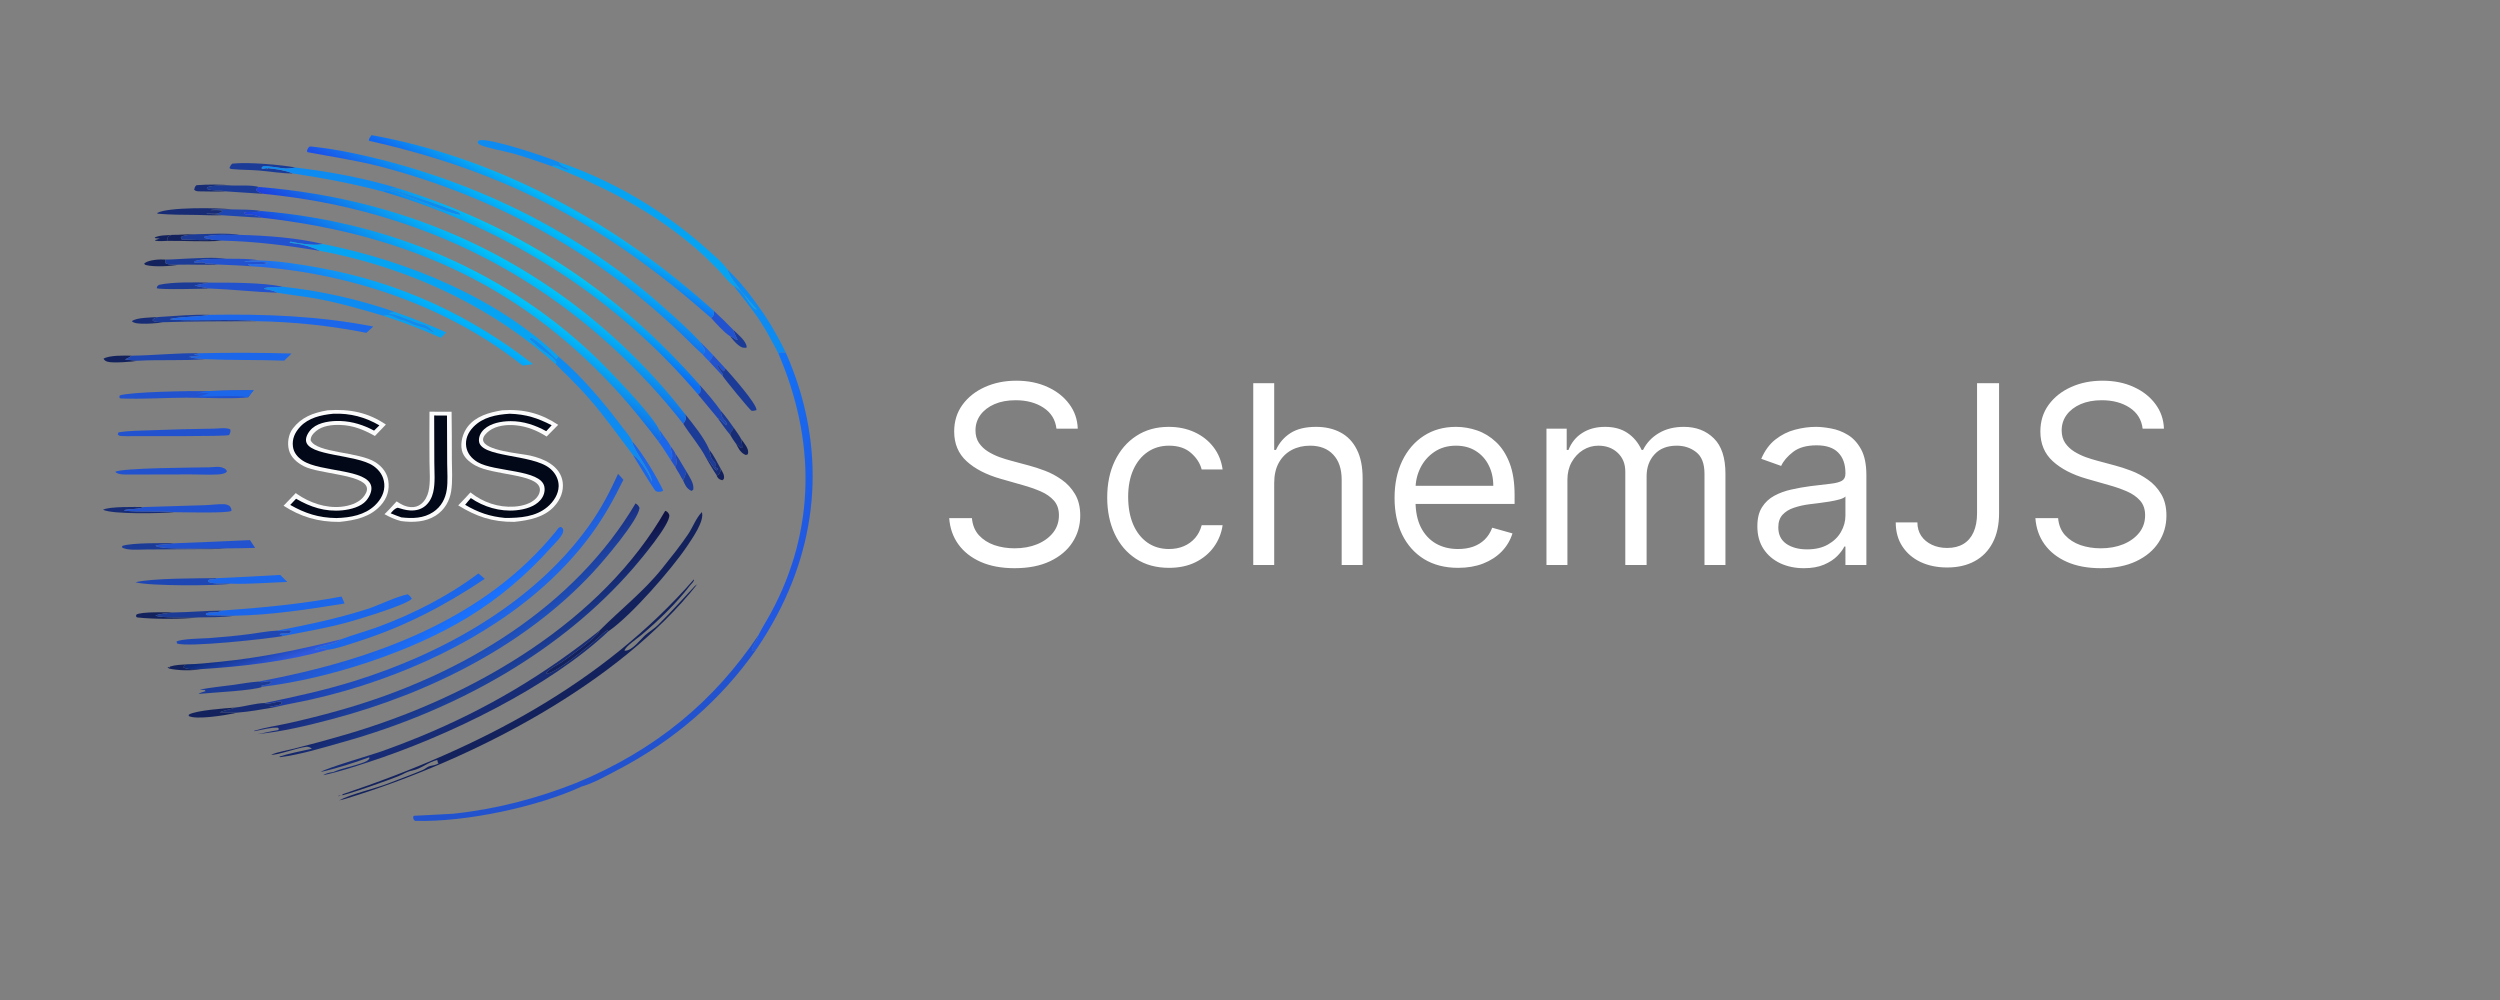<svg width="500" height="200" viewBox="0 0 500 200" fill="none" xmlns="http://www.w3.org/2000/svg">
    <rect x="0" y="0" width="500" height="200" fill="#808080" stroke="none"/>
    <path d="M211.29 85.727C211.077 83.928 210.213 82.531 208.697 81.537C207.182 80.543 205.324 80.046 203.122 80.046C201.512 80.046 200.104 80.306 198.896 80.827C197.701 81.347 196.766 82.064 196.091 82.975C195.428 83.887 195.097 84.922 195.097 86.082C195.097 87.053 195.327 87.888 195.789 88.586C196.263 89.272 196.866 89.847 197.6 90.308C198.334 90.758 199.103 91.131 199.908 91.427C200.713 91.711 201.453 91.942 202.128 92.119L205.821 93.114C206.768 93.362 207.821 93.706 208.982 94.144C210.153 94.581 211.272 95.179 212.337 95.937C213.415 96.683 214.302 97.641 215.001 98.813C215.699 99.985 216.048 101.423 216.048 103.128C216.048 105.093 215.533 106.868 214.504 108.455C213.486 110.041 211.994 111.301 210.029 112.237C208.076 113.172 205.703 113.639 202.909 113.639C200.305 113.639 198.05 113.219 196.144 112.379C194.25 111.538 192.759 110.366 191.67 108.863C190.593 107.36 189.983 105.614 189.841 103.625H194.386C194.505 104.998 194.966 106.134 195.771 107.034C196.588 107.922 197.618 108.585 198.861 109.023C200.116 109.449 201.465 109.662 202.909 109.662C204.59 109.662 206.099 109.39 207.437 108.845C208.774 108.289 209.834 107.519 210.615 106.537C211.396 105.543 211.787 104.383 211.787 103.057C211.787 101.849 211.45 100.867 210.775 100.109C210.1 99.352 209.212 98.736 208.112 98.263C207.011 97.789 205.821 97.375 204.543 97.02L200.068 95.742C197.227 94.925 194.978 93.759 193.321 92.244C191.664 90.728 190.835 88.746 190.835 86.296C190.835 84.26 191.386 82.484 192.487 80.969C193.599 79.442 195.091 78.258 196.961 77.418C198.843 76.565 200.944 76.139 203.264 76.139C205.608 76.139 207.691 76.559 209.514 77.4C211.337 78.228 212.781 79.365 213.847 80.809C214.924 82.253 215.492 83.892 215.551 85.727H211.29ZM233.8 113.568C231.243 113.568 229.041 112.964 227.194 111.757C225.348 110.55 223.927 108.887 222.933 106.768C221.939 104.649 221.442 102.228 221.442 99.506C221.442 96.736 221.951 94.291 222.969 92.173C223.998 90.042 225.431 88.379 227.265 87.183C229.112 85.976 231.266 85.372 233.729 85.372C235.646 85.372 237.374 85.727 238.913 86.438C240.452 87.148 241.713 88.142 242.695 89.421C243.678 90.699 244.287 92.19 244.524 93.895H240.334C240.014 92.652 239.304 91.551 238.203 90.592C237.114 89.622 235.646 89.136 233.8 89.136C232.166 89.136 230.734 89.562 229.503 90.415C228.283 91.255 227.331 92.445 226.644 93.984C225.969 95.511 225.632 97.304 225.632 99.364C225.632 101.471 225.963 103.305 226.626 104.868C227.301 106.43 228.248 107.644 229.467 108.508C230.698 109.372 232.142 109.804 233.8 109.804C234.889 109.804 235.877 109.615 236.765 109.236C237.653 108.857 238.404 108.312 239.02 107.602C239.635 106.892 240.073 106.04 240.334 105.045H244.524C244.287 106.655 243.701 108.105 242.766 109.396C241.843 110.674 240.618 111.692 239.091 112.45C237.576 113.195 235.812 113.568 233.8 113.568ZM254.84 96.594V113H250.65V76.636H254.84V89.989H255.195C255.834 88.58 256.793 87.461 258.072 86.633C259.362 85.792 261.078 85.372 263.221 85.372C265.079 85.372 266.707 85.745 268.104 86.491C269.5 87.225 270.583 88.355 271.353 89.882C272.134 91.397 272.525 93.327 272.525 95.671V113H268.334V95.954C268.334 93.788 267.772 92.113 266.648 90.93C265.535 89.734 263.99 89.136 262.013 89.136C260.64 89.136 259.409 89.426 258.32 90.006C257.243 90.586 256.391 91.433 255.763 92.546C255.148 93.658 254.84 95.008 254.84 96.594ZM291.625 113.568C288.998 113.568 286.731 112.988 284.825 111.828C282.931 110.656 281.469 109.023 280.439 106.928C279.421 104.821 278.912 102.37 278.912 99.577C278.912 96.783 279.421 94.321 280.439 92.19C281.469 90.048 282.901 88.379 284.736 87.183C286.583 85.976 288.737 85.372 291.199 85.372C292.62 85.372 294.022 85.609 295.407 86.082C296.792 86.556 298.053 87.325 299.189 88.391C300.326 89.444 301.231 90.841 301.906 92.581C302.581 94.321 302.918 96.463 302.918 99.008V100.784H281.895V97.162H298.657C298.657 95.623 298.349 94.25 297.733 93.043C297.13 91.835 296.266 90.882 295.141 90.184C294.028 89.486 292.714 89.136 291.199 89.136C289.53 89.136 288.086 89.551 286.867 90.379C285.659 91.196 284.73 92.261 284.079 93.575C283.428 94.889 283.103 96.298 283.103 97.801V100.216C283.103 102.276 283.458 104.022 284.168 105.454C284.89 106.874 285.89 107.957 287.169 108.703C288.447 109.437 289.933 109.804 291.625 109.804C292.726 109.804 293.721 109.65 294.608 109.342C295.508 109.023 296.283 108.549 296.934 107.922C297.585 107.283 298.088 106.49 298.444 105.543L302.492 106.679C302.066 108.052 301.35 109.259 300.343 110.301C299.337 111.331 298.094 112.136 296.615 112.716C295.135 113.284 293.472 113.568 291.625 113.568ZM309.292 113V85.727H313.341V89.989H313.696C314.264 88.533 315.181 87.402 316.448 86.597C317.714 85.781 319.235 85.372 321.011 85.372C322.81 85.372 324.308 85.781 325.503 86.597C326.711 87.402 327.652 88.533 328.326 89.989H328.61C329.309 88.58 330.356 87.461 331.753 86.633C333.15 85.792 334.825 85.372 336.778 85.372C339.217 85.372 341.211 86.136 342.762 87.663C344.312 89.178 345.088 91.539 345.088 94.747V113H340.897V94.747C340.897 92.735 340.347 91.297 339.246 90.433C338.145 89.568 336.849 89.136 335.358 89.136C333.44 89.136 331.954 89.716 330.901 90.876C329.847 92.025 329.321 93.481 329.321 95.244V113H325.059V94.321C325.059 92.77 324.556 91.522 323.55 90.575C322.544 89.616 321.248 89.136 319.662 89.136C318.573 89.136 317.555 89.426 316.608 90.006C315.672 90.586 314.915 91.391 314.335 92.421C313.767 93.439 313.483 94.617 313.483 95.954V113H309.292ZM360.775 113.639C359.047 113.639 357.478 113.314 356.07 112.663C354.661 112 353.542 111.047 352.714 109.804C351.885 108.549 351.471 107.034 351.471 105.259C351.471 103.696 351.779 102.429 352.394 101.459C353.01 100.476 353.832 99.707 354.862 99.151C355.892 98.594 357.028 98.18 358.271 97.908C359.526 97.624 360.787 97.399 362.053 97.233C363.71 97.02 365.054 96.86 366.084 96.754C367.125 96.635 367.883 96.44 368.357 96.168C368.842 95.895 369.085 95.422 369.085 94.747V94.605C369.085 92.853 368.605 91.492 367.646 90.521C366.699 89.551 365.261 89.065 363.332 89.065C361.331 89.065 359.763 89.503 358.626 90.379C357.49 91.255 356.691 92.19 356.229 93.185L352.252 91.764C352.962 90.107 353.909 88.817 355.093 87.894C356.289 86.958 357.591 86.307 358.999 85.94C360.42 85.562 361.817 85.372 363.19 85.372C364.066 85.372 365.072 85.479 366.208 85.692C367.356 85.893 368.463 86.313 369.528 86.952C370.606 87.592 371.499 88.556 372.21 89.847C372.92 91.137 373.275 92.865 373.275 95.031V113H369.085V109.307H368.871C368.587 109.899 368.114 110.532 367.451 111.207C366.788 111.881 365.906 112.455 364.805 112.929C363.705 113.402 362.361 113.639 360.775 113.639ZM361.414 109.875C363.071 109.875 364.468 109.549 365.604 108.898C366.753 108.247 367.617 107.407 368.197 106.377C368.789 105.347 369.085 104.264 369.085 103.128V99.293C368.907 99.506 368.516 99.701 367.913 99.879C367.321 100.044 366.634 100.192 365.853 100.322C365.084 100.441 364.332 100.547 363.598 100.642C362.876 100.725 362.29 100.796 361.84 100.855C360.751 100.997 359.733 101.228 358.786 101.548C357.851 101.855 357.094 102.323 356.513 102.95C355.945 103.566 355.661 104.406 355.661 105.472C355.661 106.928 356.2 108.028 357.277 108.774C358.366 109.508 359.745 109.875 361.414 109.875ZM395.412 76.636H399.815V102.631C399.815 104.951 399.389 106.922 398.537 108.543C397.684 110.165 396.483 111.396 394.932 112.237C393.382 113.077 391.553 113.497 389.446 113.497C387.457 113.497 385.688 113.136 384.137 112.414C382.586 111.68 381.367 110.638 380.479 109.289C379.591 107.94 379.148 106.336 379.148 104.477H383.48C383.48 105.507 383.734 106.407 384.243 107.176C384.764 107.934 385.474 108.526 386.374 108.952C387.274 109.378 388.298 109.591 389.446 109.591C390.712 109.591 391.79 109.325 392.677 108.792C393.565 108.259 394.24 107.478 394.702 106.448C395.175 105.406 395.412 104.134 395.412 102.631V76.636ZM428.526 85.727C428.313 83.928 427.449 82.531 425.934 81.537C424.419 80.543 422.56 80.046 420.358 80.046C418.749 80.046 417.34 80.306 416.133 80.827C414.937 81.347 414.002 82.064 413.327 82.975C412.664 83.887 412.333 84.922 412.333 86.082C412.333 87.053 412.564 87.888 413.025 88.586C413.499 89.272 414.103 89.847 414.836 90.308C415.57 90.758 416.34 91.131 417.145 91.427C417.95 91.711 418.689 91.942 419.364 92.119L423.057 93.114C424.004 93.362 425.058 93.706 426.218 94.144C427.39 94.581 428.508 95.179 429.574 95.937C430.651 96.683 431.539 97.641 432.237 98.813C432.935 99.985 433.285 101.423 433.285 103.128C433.285 105.093 432.77 106.868 431.74 108.455C430.722 110.041 429.23 111.301 427.265 112.237C425.312 113.172 422.939 113.639 420.145 113.639C417.541 113.639 415.286 113.219 413.381 112.379C411.487 111.538 409.995 110.366 408.906 108.863C407.829 107.36 407.219 105.614 407.077 103.625H411.623C411.741 104.998 412.203 106.134 413.008 107.034C413.824 107.922 414.854 108.585 416.097 109.023C417.352 109.449 418.701 109.662 420.145 109.662C421.826 109.662 423.336 109.39 424.673 108.845C426.011 108.289 427.07 107.519 427.851 106.537C428.633 105.543 429.023 104.383 429.023 103.057C429.023 101.849 428.686 100.867 428.011 100.109C427.336 99.352 426.449 98.736 425.348 98.263C424.247 97.789 423.057 97.375 421.779 97.02L417.305 95.742C414.464 94.925 412.215 93.759 410.557 92.244C408.9 90.728 408.072 88.746 408.072 86.296C408.072 84.26 408.622 82.484 409.723 80.969C410.836 79.442 412.327 78.258 414.197 77.418C416.079 76.565 418.18 76.139 420.501 76.139C422.844 76.139 424.928 76.559 426.751 77.4C428.573 78.228 430.018 79.365 431.083 80.809C432.16 82.253 432.728 83.892 432.787 85.727H428.526Z" fill="white"/>
    <mask id="mask0_14_96" style="mask-type:luminance" maskUnits="userSpaceOnUse" x="0" y="8" width="187" height="171">
        <path d="M187 8.511H0V178.723H187V8.511Z" fill="white"/>
    </mask>
    <g mask="url(#mask0_14_96)">
        <path d="M144.179 93.812C144.53 94.446 144.913 94.97 144.792 95.692C144.591 95.992 144.717 95.882 144.449 96.051C143.94 95.9 143.773 95.844 143.48 95.423C143.403 95.312 143.372 95.192 143.334 95.07L143.611 95C144.033 94.69 144.067 94.254 144.179 93.812Z" fill="#13225D"/>
        <path d="M33.435 48.174C32.616 48.229 31.875 48.255 31.061 48.153L31.062 48.001L31.967 47.719L31.045 47.642L30.933 47.502C31.917 47.016 33.266 47.073 34.387 46.976C34.072 47.11 33.651 47.19 33.545 47.486C33.459 47.727 33.444 47.925 33.435 48.174Z" fill="#13225D"/>
        <path d="M134.131 89.255C134.476 89.733 134.861 90.202 135.088 90.729L135.112 90.992C135.137 91.282 135.2 91.551 135.266 91.836C135.406 92.439 135.316 92.839 135.071 93.413L134.164 92.02C134.825 91.057 134.102 90.302 134.131 89.255Z" fill="#2252CE"/>
        <path d="M148.206 87.765C148.744 88.534 149.938 89.848 149.564 90.779C149.545 90.829 149.508 90.873 149.481 90.92C149.015 90.998 149.2 91.04 148.817 90.834C147.983 90.386 147.605 89.475 147.201 88.742C147.53 89.027 147.862 89.311 148.195 89.593L148.445 89.55C148.451 88.931 148.339 88.371 148.206 87.765Z" fill="#13225D"/>
        <path d="M140.063 68.413C140.957 69.269 141.808 70.14 142.636 71.042C142.422 71.531 142.226 71.885 141.843 72.294C141.371 71.833 140.928 71.375 140.51 70.877C140.67 70.73 140.805 70.548 140.943 70.385C140.949 70.031 140.901 69.836 140.705 69.532C140.466 69.165 140.264 68.797 140.063 68.413Z" fill="#1B66E9"/>
        <path d="M40.137 133.833C38.257 134.198 35.65 134.114 33.776 133.711L33.81 133.377L33.499 133.563L33.743 133.649L34.016 133.305C35.066 132.973 36.172 132.946 37.28 132.868C36.938 133.096 36.827 133.096 36.691 133.463C37.435 133.981 39.181 133.823 40.137 133.833Z" fill="#13225D"/>
        <path d="M141.845 89.903C142.783 91.112 143.451 92.504 144.179 93.812C144.067 94.254 144.033 94.69 143.611 95L143.334 95.07C142.569 93.93 141.901 92.73 141.198 91.562C142.086 92.116 142.71 93.879 143.364 94.098L143.561 93.704L143.01 93.457C143.091 93.125 143.079 92.88 143.029 92.544C142.971 92.485 142.912 92.426 142.854 92.366C142.777 92.287 142.706 92.206 142.631 92.127C142.068 91.529 142.005 90.644 141.845 89.903Z" fill="#172C74"/>
        <path d="M146.619 65.933C147.484 66.779 149.288 68.211 149.327 69.385C149.329 69.438 149.302 69.488 149.29 69.54C148.547 69.608 148.325 69.498 147.742 69.079C147.072 68.597 146.525 67.857 146.01 67.249C146.369 67.347 146.577 67.477 146.858 67.681C147.131 67.879 147.162 67.921 147.524 67.993C147.16 67.317 146.881 66.643 146.619 65.933Z" fill="#1C3B97"/>
        <path d="M137.283 94.297C137.891 95.388 138.872 96.704 138.65 97.957L138.275 98.182C137.246 97.651 137.025 96.98 136.609 96.064C136.924 95.513 137.082 94.887 137.283 94.297Z" fill="#1C3B97"/>
        <path d="M142.636 71.042C143.457 71.945 144.283 72.843 145.115 73.737L144.77 74.273C144.264 73.973 143.934 73.428 143.62 72.979L143.439 73.107C143.759 73.692 144.102 74.217 144.526 74.751L144.556 75.218L141.843 72.295C142.226 71.886 142.423 71.531 142.636 71.042Z" fill="#2252CE"/>
        <path d="M144.161 82.157C145.116 83.208 145.902 84.366 146.717 85.498C146.568 85.936 146.461 86.136 146.075 86.455L146.037 86.963C145.126 85.916 144.352 84.734 143.535 83.63C143.98 83.843 144.202 83.991 144.498 84.35C144.724 84.622 144.91 84.822 145.217 85.034C145.253 84.912 145.365 84.789 145.322 84.669C145.039 83.851 144.321 83.969 144.173 82.314C144.169 82.262 144.165 82.209 144.161 82.157Z" fill="#1C3B97"/>
        <path d="M146.717 85.498C147.202 86.225 147.822 87.001 148.206 87.765C148.339 88.371 148.45 88.931 148.444 89.549L148.194 89.593C147.861 89.311 147.53 89.027 147.2 88.742C146.769 88.16 146.378 87.588 146.037 86.963L146.076 86.455C146.461 86.136 146.569 85.936 146.717 85.498Z" fill="#172C74"/>
        <path d="M32.622 64.444C31.304 64.675 29.553 64.792 28.212 64.727C27.57 64.695 26.807 64.67 26.372 64.247C27.2 63.489 30.361 63.499 31.594 63.406C31.146 63.557 30.741 63.644 30.477 64.013C30.776 64.351 31.108 64.348 31.593 64.397C31.933 64.432 32.281 64.436 32.622 64.444Z" fill="#172C74"/>
        <path d="M34.388 46.976C36.032 46.992 37.669 46.804 39.325 46.839C38.392 46.945 37.188 46.927 36.349 47.295L36.155 47.558L36.372 47.9C38.436 47.98 40.593 48.072 42.656 47.985C43.269 48.024 43.898 48.04 44.503 48.132C40.917 48.414 37.062 48.132 33.435 48.174C33.444 47.925 33.46 47.727 33.545 47.486C33.651 47.19 34.073 47.111 34.388 46.976Z" fill="#13225D"/>
        <path d="M135.088 90.729C135.522 91.372 135.947 92.005 136.309 92.68L137.282 94.297C137.082 94.887 136.924 95.514 136.608 96.064C136.313 95.636 136.084 95.18 135.843 94.727C135.543 94.308 135.314 93.859 135.071 93.413C135.316 92.839 135.406 92.44 135.266 91.836C135.2 91.552 135.137 91.282 135.112 90.993L135.088 90.729Z" fill="#1F47B3"/>
        <path d="M45.14 38.276C43.458 38.338 41.634 38.302 39.947 38.273C39.449 38.265 39.193 38.264 38.829 37.954C38.94 37.516 38.94 37.362 39.289 37.038C41.596 36.86 44.214 36.854 46.512 37.101C45.008 37.143 42.956 36.979 41.549 37.404L41.365 37.772C42.377 38.199 43.978 38.01 45.14 38.276Z" fill="#172C74"/>
        <path d="M35.737 52.934C34.175 53.252 30.797 53.425 29.276 53.028C28.9 52.93 29.028 53.005 28.846 52.704C28.885 52.668 28.92 52.628 28.964 52.597C29.833 51.968 31.978 51.817 33.086 51.917L33.124 52.649C33.864 53.047 34.87 52.922 35.737 52.934Z" fill="#13225D"/>
        <path d="M27.604 72.148C26.559 72.365 22.462 72.663 21.5 72.342C21.091 72.206 20.904 72.078 20.703 71.74C21.83 71.038 24.898 71.092 26.287 71.137C25.864 71.6 25.044 71.806 25.02 71.9C25.878 71.993 26.741 72.107 27.604 72.148Z" fill="#13225D"/>
        <path d="M39.542 123.491C36.597 123.856 30.522 123.854 27.598 123.501C27.274 123.461 27.427 123.514 27.175 123.221L27.303 122.9C28.236 122.336 33.304 122.437 34.713 122.489C33.541 122.616 32.184 122.7 31.093 123.099C31.839 123.654 38.204 123.443 39.542 123.491Z" fill="#13225D"/>
        <path d="M131.836 85.974C132.096 86.293 132.399 86.608 132.58 86.965C133.132 87.714 133.693 88.452 134.132 89.255C134.103 90.302 134.825 91.057 134.165 92.02C133.631 91.215 133.109 90.405 132.599 89.59L131.573 88.135C131.802 88.098 131.956 88.035 132.164 87.951C132.393 87.307 132.008 86.616 131.836 85.974Z" fill="#1B66E9"/>
        <path d="M39.326 46.839C42.085 46.813 45.283 46.546 47.997 46.978C45.746 47.069 42.929 46.744 40.804 47.384L40.798 47.561C41.421 47.779 42.063 47.746 42.656 47.985C40.594 48.072 38.437 47.98 36.372 47.9L36.156 47.558L36.349 47.295C37.188 46.927 38.393 46.945 39.326 46.839Z" fill="#1C3B97"/>
        <path d="M34.87 102.44C32.396 102.677 22.558 102.909 20.609 101.953C21.773 101.272 27.132 101.394 28.729 101.409C28.674 101.43 28.619 101.453 28.562 101.475C27.346 101.925 26.093 101.723 24.852 102.014L24.936 102.149C28.228 102.46 31.601 102.139 34.87 102.44Z" fill="#172C74"/>
        <path d="M47.305 142.538C47.072 142.61 47.009 142.635 46.735 142.691C44.927 143.061 39.211 143.995 37.735 143.199L37.767 142.923C39.127 142.073 45.103 141.647 47.038 141.51L46.818 141.594C45.914 141.933 44.772 142.066 43.942 142.464C45.058 142.5 46.195 142.474 47.305 142.538Z" fill="#13225D"/>
        <path d="M142.682 62.091C144.038 63.346 145.349 64.612 146.619 65.933C146.88 66.642 147.16 67.317 147.524 67.992C147.162 67.92 147.131 67.879 146.857 67.68C146.576 67.477 146.368 67.347 146.01 67.248C144.841 66.534 143.171 64.637 142.243 63.612C142.343 63.517 142.49 63.384 142.567 63.28C142.89 62.847 142.753 62.568 142.682 62.091Z" fill="#2252CE"/>
        <path d="M46.426 41.879C48.297 41.922 50.376 41.871 52.202 42.198C52.082 42.236 51.962 42.278 51.84 42.312C50.858 42.591 49.735 42.202 48.82 42.526L48.864 42.779C49.304 42.94 49.621 42.934 50.09 42.941C50.727 42.95 51.039 43.01 51.601 43.227C51.899 43.342 52.205 43.445 52.505 43.556C49.788 43.442 47.06 43.196 44.343 43.047C43.411 42.812 42.342 42.827 41.373 42.772L41.357 42.614L41.439 42.672C42.691 42.744 43.494 42.962 44.503 42.221C43.99 41.914 42.699 42.049 42.044 42.041C43.116 41.706 45.202 41.919 46.426 41.879Z" fill="#1F47B3"/>
        <path d="M37.497 51.716C40.009 51.63 42.798 51.408 45.285 51.743C43.386 51.82 40.731 51.676 38.967 52.212L38.825 52.469C39.502 52.674 40.666 52.236 41.133 52.714C41.976 52.737 42.802 52.734 43.625 52.91C41.017 53.026 38.356 52.884 35.737 52.933C34.87 52.921 33.864 53.047 33.124 52.648L33.086 51.916C34.546 51.91 36.037 51.781 37.497 51.716Z" fill="#1C3B97"/>
        <path d="M41.841 57.699C40.492 57.756 32.041 57.974 31.356 57.643C31.407 57.209 31.438 57.27 31.765 56.976C34.371 56.373 39.144 56.455 41.883 56.526C40.887 56.703 39.891 56.874 38.907 57.094C39.855 57.394 40.871 57.458 41.841 57.699Z" fill="#1C3B97"/>
        <path d="M31.593 63.407C34.998 63.192 38.488 62.868 41.902 62.968L41.721 63C39.165 63.437 36.466 63.266 33.923 63.814C35.405 64.35 48.168 63.689 51.33 64.242C45.082 64.285 38.869 64.229 32.621 64.445C32.28 64.436 31.932 64.432 31.593 64.397C31.108 64.348 30.776 64.351 30.477 64.014C30.741 63.645 31.146 63.558 31.593 63.407Z" fill="#1C3B97"/>
        <path d="M139.892 76.941C141.406 78.63 142.868 80.339 144.162 82.157C144.166 82.21 144.169 82.262 144.173 82.315C144.322 83.969 145.04 83.851 145.323 84.669C145.365 84.789 145.254 84.913 145.217 85.035C144.911 84.822 144.724 84.622 144.499 84.35C144.202 83.991 143.981 83.843 143.536 83.63L139.601 78.883C139.778 78.761 139.9 78.614 140.04 78.463C140.183 77.877 140.079 77.512 139.892 76.941Z" fill="#1F47B3"/>
        <path d="M52.915 140.606C53.01 140.63 53.103 140.658 53.199 140.68C53.738 140.802 54.3 140.617 54.823 140.507C55.307 140.404 55.821 140.232 56.311 140.372L56.337 140.708C55.749 141.175 54.618 141.199 53.84 141.301C54.214 141.364 54.576 141.412 54.956 141.438C52.457 141.869 49.844 142.359 47.304 142.538C46.194 142.474 45.057 142.5 43.941 142.464C44.771 142.066 45.914 141.933 46.818 141.594L47.037 141.51C48.998 141.303 50.945 140.67 52.915 140.606Z" fill="#172C74"/>
        <path d="M45.264 109.676C43.324 109.873 41.283 109.813 39.327 109.832C35.936 109.87 32.545 109.893 29.154 109.9C27.954 109.9 25.217 110.158 24.369 109.434L24.5 109.173C26.279 108.54 32.777 108.606 34.966 108.648C34.907 108.663 34.848 108.68 34.788 108.693C33.929 108.902 31.642 108.818 31.101 109.171C32.635 110.081 42.676 109.548 45.264 109.676Z" fill="#1C3B97"/>
        <path d="M46.512 37.101C48.057 37.134 50.33 36.981 51.757 37.394C51.442 37.609 51.376 37.652 51.229 37.969C51.554 38.46 52.294 38.622 52.891 38.785L45.141 38.276C43.978 38.01 42.377 38.199 41.365 37.772L41.55 37.404C42.956 36.979 45.008 37.143 46.512 37.101Z" fill="#1C3B97"/>
        <path d="M126.442 88.267C128.579 90.705 131.291 95.27 132.649 98.11C132.321 98.36 132.025 98.342 131.601 98.373C131.435 98.307 131.237 98.281 131.1 98.176C130.821 97.963 127.025 91.782 126.605 91.028C126.804 91.132 126.827 91.14 127.033 91.275C127.861 91.81 130.257 95.411 130.301 96.314C130.303 96.375 130.288 96.434 130.282 96.493C130.85 95.122 126.906 90.426 126.501 88.576C126.478 88.474 126.461 88.37 126.442 88.267Z" fill="#1B66E9"/>
        <path d="M34.713 122.489C37.907 122.448 41.094 122.14 44.292 122.122C44.193 122.175 44.095 122.229 43.994 122.28C43.264 122.648 41.412 122.283 41.146 122.836C41.239 122.903 41.313 122.995 41.425 123.04C41.468 123.056 46.585 123.112 47.013 123.14C44.595 123.486 41.992 123.453 39.541 123.49C38.204 123.443 31.839 123.653 31.093 123.099C32.184 122.699 33.54 122.616 34.713 122.489Z" fill="#1C3B97"/>
        <path d="M45.285 51.743C47.376 51.776 49.804 51.678 51.829 52.083C51.017 52.141 49.546 52.087 48.86 52.385C50.332 52.432 52.201 52.228 53.6 52.551C52.701 53.108 50.726 52.683 49.638 52.82L49.668 52.969L50.303 53.262C48.09 53.072 45.846 53.016 43.625 52.91C42.802 52.735 41.976 52.738 41.133 52.714C40.666 52.237 39.502 52.674 38.825 52.469L38.968 52.212C40.732 51.676 43.387 51.821 45.285 51.743Z" fill="#2252CE"/>
        <path d="M78.896 62.364C82.424 63.615 85.852 64.953 89.234 66.473C88.889 66.83 88.546 67.244 88.165 67.568C86.309 66.729 84.421 65.941 82.505 65.206C80.589 64.47 78.646 63.787 76.679 63.158C76.724 63.138 76.764 63.113 76.808 63.097C78.031 62.649 79.006 63.692 80.165 63.914C81.147 64.103 81.663 64.499 82.546 64.843C83.393 65.172 84.342 65.347 85.168 65.701C85.698 65.928 86.162 66.251 86.7 66.486L86.626 66.281C86.224 65.877 85.746 65.392 85.194 65.135C84.916 65.006 84.583 64.925 84.281 64.849C82.376 64.367 79.826 63.034 78.18 62.781C77.848 62.731 77.995 62.8 77.777 62.637L78.896 62.364Z" fill="#07A3F3"/>
        <path d="M58.597 34.696C56.352 34.706 53.981 34.278 51.735 34.098C49.955 33.956 48.128 33.992 46.369 33.813C46.073 33.783 46.234 33.818 45.885 33.604C46.038 33.247 46.134 32.995 46.46 32.728C49.546 32.379 56.064 32.931 59.182 33.511C58.532 33.584 57.805 33.714 57.151 33.705C56.282 33.693 53.213 33.045 52.579 33.3C52.436 33.358 52.382 33.512 52.284 33.618L52.513 33.768L53.403 33.629L53.369 33.902L53.532 33.622C55.341 33.828 56.923 34.022 58.597 34.696Z" fill="#1C3B97"/>
        <path d="M44.343 43.047C42.692 43.126 40.986 43.008 39.331 42.986C36.687 42.95 34.126 42.974 31.49 42.737L31.462 42.586C33.586 41.378 43.835 41.548 46.426 41.879C45.201 41.919 43.116 41.707 42.044 42.042C42.699 42.049 43.99 41.914 44.503 42.221C43.494 42.962 42.691 42.744 41.439 42.673L41.357 42.615L41.373 42.773C42.342 42.828 43.411 42.812 44.343 43.047Z" fill="#172C74"/>
        <path d="M137.032 82.84C138.693 84.922 140.834 87.534 141.845 89.903C142.005 90.644 142.069 91.529 142.631 92.127C142.706 92.206 142.777 92.287 142.854 92.366C142.912 92.426 142.972 92.484 143.03 92.544C143.08 92.88 143.091 93.125 143.01 93.457L143.561 93.704L143.365 94.098C142.71 93.879 142.086 92.116 141.198 91.562C139.981 89.179 138.084 87.045 136.645 84.758C137.248 83.957 137.188 83.78 137.032 82.84Z" fill="#1C3B97"/>
        <path d="M51.705 136.316C51.801 136.341 51.897 136.369 51.995 136.39C52.784 136.561 53.526 136.086 54.272 136.297C54.159 136.617 54.02 136.706 53.713 136.905C53.289 136.971 52.522 136.986 52.213 137.226L52.526 137.349C50.781 138.124 42.316 138.512 39.686 138.787C40.097 138.51 40.619 138.39 41.105 138.232L40.941 137.971L41.209 138.004C40.786 137.994 40.372 137.996 39.956 137.918C42.173 137.484 44.463 137.277 46.709 136.973C48.359 136.749 50.039 136.418 51.705 136.316Z" fill="#1C3B97"/>
        <path d="M144.556 75.217L144.525 74.75C144.101 74.217 143.759 73.691 143.439 73.107L143.62 72.978C143.934 73.427 144.263 73.972 144.77 74.272L145.114 73.737C146.235 74.98 151.385 80.776 151.3 82.02C150.923 82.13 150.688 82.198 150.291 82.148C149.815 81.81 144.92 75.85 144.556 75.217Z" fill="#1C3B97"/>
        <path d="M27.097 116.455C30.305 115.625 39.715 115.663 43.471 115.628C43.42 115.656 43.372 115.691 43.318 115.714C42.913 115.885 42.398 115.87 41.954 115.894L41.598 116.107L41.739 116.404C43.171 116.914 44.737 116.536 46.233 116.735C43.376 117.19 29.738 117.227 27.097 116.455Z" fill="#1F47B3"/>
        <path d="M26.288 71.138C30.845 71.082 35.361 70.575 39.935 70.647L38.783 70.924C39.128 71.043 39.361 71.023 39.711 71.071C39.767 71.079 39.818 71.102 39.871 71.118L39.74 71.318C39.101 71.305 38.266 71.206 37.68 71.42L38.346 71.391L38.08 71.518C39.062 71.646 40.038 71.78 41.03 71.84C36.587 72.184 32.061 71.897 27.604 72.149C26.741 72.107 25.878 71.994 25.021 71.9C25.044 71.806 25.864 71.6 26.288 71.138Z" fill="#1F47B3"/>
        <path d="M43.471 115.628C47.662 115.449 51.85 115.235 56.037 114.985L57.459 116.389C53.769 116.518 49.914 116.856 46.233 116.735C44.737 116.536 43.171 116.914 41.739 116.404L41.598 116.107L41.954 115.894C42.398 115.87 42.913 115.885 43.317 115.714C43.372 115.69 43.419 115.656 43.471 115.628Z" fill="#1B66E9"/>
        <path d="M41.884 56.526C45.953 56.518 52.639 56.497 56.501 57.338C56.431 57.351 56.36 57.364 56.289 57.376C55.106 57.574 53.927 57.253 52.828 57.663L52.835 57.781C53.67 57.961 54.806 58.093 55.477 58.553C50.943 58.4 46.398 57.866 41.841 57.699C40.871 57.458 39.855 57.394 38.907 57.094C39.892 56.874 40.887 56.703 41.884 56.526Z" fill="#2252CE"/>
        <path d="M110.363 33.24C107.792 32.341 105.211 31.448 102.579 30.693C101.03 30.25 97.13 29.555 96.029 28.97C95.657 28.773 95.63 28.704 95.52 28.365L95.855 28.059C97.906 27.53 109.458 31.423 111.734 32.415C112.219 33.242 113.003 33.43 113.937 33.856C113.671 34.001 113.565 34.001 113.255 33.939C112.05 33.699 111.749 32.842 110.363 33.24Z" fill="#0E8BF1"/>
        <path d="M34.966 108.648C39.978 108.466 44.988 108.257 49.997 108.02L51.028 109.581C49.107 109.634 47.186 109.665 45.264 109.676C42.676 109.548 32.635 110.081 31.101 109.171C31.642 108.818 33.929 108.902 34.788 108.693C34.848 108.68 34.907 108.663 34.966 108.648Z" fill="#2252CE"/>
        <path d="M145.48 53.88C148.321 56.566 150.686 59.773 152.833 62.883L154.07 64.815C154.659 65.843 155.277 66.865 155.828 67.908C156.281 68.781 156.772 69.653 157.163 70.546C156.537 70.508 156.238 70.44 155.66 70.667L154.88 69.167L153.274 66.234L151.768 63.818C150.21 61.551 148.475 59.41 146.78 57.219C148.567 57.93 149.334 59.991 150.43 61.289C150.669 61.572 150.936 61.869 151.352 61.917C149.925 60.191 145.802 55.626 145.48 53.88Z" fill="#0E8BF1"/>
        <path d="M28.729 101.409L40.997 101.036C42.235 101.001 43.589 100.789 44.805 100.838C45.27 100.857 45.567 100.986 45.936 101.213C46.191 101.572 46.32 101.746 46.287 102.171C45.569 102.697 36.491 102.437 34.87 102.44C31.601 102.139 28.228 102.46 24.935 102.149L24.851 102.014C26.093 101.723 27.346 101.926 28.562 101.475C28.619 101.454 28.674 101.43 28.729 101.409Z" fill="#2252CE"/>
        <path d="M39.935 70.647C46.056 70.508 52.177 70.528 58.297 70.707L56.849 72.127C51.582 71.944 46.282 72.056 41.03 71.84C40.038 71.78 39.062 71.646 38.08 71.518L38.346 71.391L37.68 71.42C38.266 71.206 39.101 71.305 39.74 71.318L39.871 71.118C39.818 71.102 39.767 71.079 39.711 71.071C39.361 71.023 39.128 71.043 38.783 70.924L39.935 70.647Z" fill="#1B66E9"/>
        <path d="M55.451 126.12C55.548 126.142 55.645 126.167 55.744 126.185C56.578 126.338 57.426 125.846 58.214 126.119C58.142 126.412 58.21 126.444 57.896 126.597C57.349 126.864 56.299 126.535 55.913 126.849C56.178 126.967 56.438 127.091 56.712 127.191C53.64 127.768 37.505 129.507 35.423 128.698L35.297 128.326C36.165 127.739 40.587 127.704 41.839 127.62C44.595 127.426 47.34 127.152 50.073 126.798C51.848 126.569 53.659 126.195 55.451 126.12Z" fill="#1F47B3"/>
        <path d="M41.886 93.462C42.774 93.424 43.89 93.218 44.697 93.599C45.086 93.783 45.269 93.908 45.388 94.282C45.326 94.35 45.278 94.429 45.203 94.486C44.814 94.781 44.029 94.863 43.538 94.893C41.777 94.999 39.919 94.879 38.143 94.882L25.951 94.909C25.433 94.91 24.864 94.935 24.352 94.868C23.876 94.806 23.339 94.704 23.037 94.362C24.584 93.553 38.876 93.532 41.886 93.462Z" fill="#2252CE"/>
        <path d="M47.998 46.978C53.398 47.116 59.345 47.551 64.562 48.797C64.436 48.821 64.311 48.848 64.185 48.869C62.574 49.143 59.715 48.679 58.108 48.335L57.891 48.478C58.288 48.609 58.611 48.652 59.028 48.688C60.441 48.81 62.792 49.525 63.998 50.173C57.52 49.099 51.114 48.28 44.504 48.132C43.899 48.04 43.27 48.023 42.657 47.985C42.064 47.746 41.421 47.778 40.798 47.56L40.804 47.384C42.929 46.743 45.746 47.069 47.998 46.978Z" fill="#2252CE"/>
        <path d="M42.809 85.727C43.774 85.696 45.195 85.476 46.041 85.858C46.207 86.332 46.02 86.552 45.836 87.012C45.071 87.321 28.816 87.196 26.603 87.225C25.856 87.232 25.085 87.266 24.342 87.207C23.881 87.17 23.83 87.169 23.541 86.883L23.712 86.468C25.872 86.118 28.198 86.129 30.393 86.046C34.529 85.883 38.669 85.777 42.809 85.727Z" fill="#2252CE"/>
        <path d="M41.302 78.221C44.447 78.104 47.593 78.046 50.74 78.046C50.367 78.514 49.962 78.977 49.625 79.463C47.223 79.837 40.14 79.525 37.242 79.535C32.94 79.549 28.596 79.856 24.3 79.7C23.984 79.688 24.132 79.733 23.875 79.493L23.931 79.09C26.11 78.355 38.21 78.163 41.302 78.221Z" fill="#2252CE"/>
        <path d="M41.302 78.221C44.447 78.104 47.593 78.046 50.74 78.046C50.367 78.514 49.962 78.977 49.625 79.463C47.299 78.963 42.324 79.374 39.647 79.291C40.384 79.097 41.109 78.898 41.828 78.659C41.074 78.525 40.182 78.657 39.411 78.698C40.037 78.517 40.662 78.361 41.302 78.221Z" fill="#1B66E9"/>
        <path d="M44.292 122.122C52.369 121.556 60.386 120.8 68.309 119.303C68.505 119.759 68.759 120.239 68.895 120.708C61.732 121.856 54.315 123.005 47.013 123.14C46.585 123.112 41.468 123.056 41.425 123.04C41.313 122.995 41.239 122.903 41.146 122.836C41.412 122.283 43.265 122.648 43.994 122.28C44.095 122.229 44.193 122.175 44.292 122.122Z" fill="#1B66E9"/>
        <path d="M37.28 132.868C39.496 132.842 41.791 132.579 43.992 132.358C52.372 131.519 60.177 129.867 68.251 127.845C68.168 127.91 68.088 127.974 68.003 128.036C66.593 129.056 64.291 128.941 62.893 129.885C63.436 129.995 63.619 129.911 64.133 129.765C64.539 129.65 64.812 129.572 65.209 129.773C65.314 129.826 65.397 129.903 65.492 129.969C57.428 132.281 48.593 133.302 40.137 133.833C39.181 133.823 37.435 133.981 36.691 133.463C36.827 133.097 36.938 133.097 37.28 132.868Z" fill="url(#paint0_linear_14_96)"/>
        <path d="M55.451 126.12C61.493 124.972 67.372 123.726 73.189 121.894C75.736 121.091 79.149 119.343 81.54 118.861C81.949 119.128 82.114 119.341 82.369 119.713C81.685 120.861 71.757 123.841 69.777 124.392C65.464 125.594 61.111 126.316 56.712 127.191C56.438 127.091 56.178 126.967 55.914 126.849C56.299 126.535 57.35 126.864 57.896 126.597C58.21 126.444 58.142 126.411 58.215 126.119C57.426 125.846 56.578 126.337 55.744 126.184C55.645 126.166 55.549 126.142 55.451 126.12Z" fill="#1B66E9"/>
        <path d="M58.597 34.696C56.923 34.021 55.34 33.828 53.532 33.622L53.369 33.902L53.402 33.628L52.513 33.768L52.284 33.617C52.382 33.511 52.435 33.357 52.579 33.299C53.213 33.045 56.282 33.692 57.15 33.705C57.804 33.714 58.532 33.583 59.182 33.51C66.16 34.373 73.079 35.645 79.721 37.703C79.183 37.702 78.536 37.615 78.057 37.828C78.342 37.952 78.502 37.983 78.825 38.015C79.474 38.079 91.567 42.222 91.869 42.562C91.917 42.617 92.019 42.837 92.054 42.908L91.967 42.942L92.071 42.804L91.934 42.967C88.917 42.594 78.941 37.69 76.809 38.069L76.824 38.378C70.793 36.784 64.814 35.628 58.597 34.696Z" fill="#0E8BF1"/>
        <path d="M56.501 57.338C57.461 57.441 58.419 57.559 59.375 57.689C60.33 57.82 61.283 57.964 62.233 58.121C63.183 58.279 64.13 58.449 65.073 58.633C66.017 58.816 66.956 59.014 67.892 59.224C68.828 59.434 69.76 59.657 70.687 59.893C71.614 60.129 72.537 60.378 73.455 60.64C74.373 60.902 75.286 61.176 76.193 61.464C77.1 61.751 78.001 62.051 78.897 62.364L77.778 62.637C77.995 62.799 77.849 62.73 78.18 62.781C79.827 63.033 82.377 64.366 84.281 64.848C84.584 64.925 84.917 65.005 85.194 65.135C85.747 65.391 86.225 65.877 86.627 66.281L86.7 66.486C86.163 66.25 85.699 65.927 85.169 65.7C84.343 65.347 83.394 65.171 82.546 64.842C81.664 64.499 81.148 64.102 80.166 63.914C79.007 63.691 78.032 62.649 76.809 63.096C76.765 63.113 76.724 63.137 76.68 63.157C72.478 61.919 68.26 60.69 63.918 59.847C61.132 59.307 58.281 59.019 55.477 58.553C54.806 58.092 53.67 57.961 52.835 57.781L52.829 57.663C53.928 57.252 55.106 57.573 56.289 57.376C56.36 57.364 56.431 57.35 56.501 57.338Z" fill="#0E8BF1"/>
        <path d="M111.077 72.763L111.301 72.501C110.38 71.031 108.289 70.142 107.062 68.876C106.758 68.562 106.505 68.329 106.137 68.069L105.995 67.97L106.014 67.659L106.334 67.534C107.979 68.523 109.783 70.281 111.068 71.619L111.239 71.8L111.688 71.293C116.554 75.465 120.722 80.473 124.454 85.411C125.107 86.275 126.047 87.313 126.442 88.267C126.461 88.37 126.478 88.474 126.501 88.576C126.906 90.426 130.85 95.122 130.282 96.493C130.288 96.434 130.303 96.375 130.301 96.314C130.257 95.411 127.861 91.81 127.033 91.275C126.827 91.141 126.804 91.133 126.605 91.028C123.705 87.218 121.003 83.366 117.823 79.709C115.732 77.305 113.354 75.041 111.077 72.763Z" fill="#0E8BF1"/>
        <path d="M41.902 62.967C52.988 62.777 63.816 63.185 74.654 65.307L73.264 66.567C71.467 66.208 69.66 65.89 67.843 65.614C66.026 65.337 64.201 65.101 62.37 64.907C60.538 64.713 58.701 64.56 56.86 64.449C55.019 64.338 53.176 64.269 51.33 64.241C48.168 63.688 35.405 64.349 33.923 63.813C36.465 63.265 39.165 63.436 41.721 62.999L41.902 62.967Z" fill="#1B66E9"/>
        <path d="M119.884 126.133C124.046 121.959 128.768 118.262 132.418 113.702C134.203 111.472 136.023 109.209 137.606 106.871C138.575 105.44 139.139 103.713 140.374 102.415C140.944 104.19 138.423 107.734 137.369 109.308C134.365 113.789 126.194 123.19 121.687 126.253L121.537 126.068C120.803 126.329 120.023 127.296 119.434 127.78C117.716 129.189 111.355 134.577 109.364 134.713L109.252 134.591C109.876 133.684 111.497 133.006 112.445 132.345C113.887 131.337 119.284 127.495 119.831 126.313C119.857 126.255 119.867 126.193 119.884 126.133Z" fill="#13225D"/>
        <path d="M95.678 114.688L96.959 115.762C89.016 121.079 80.922 125.334 71.431 128.352C69.58 128.94 67.426 129.726 65.491 129.968C65.397 129.902 65.314 129.825 65.209 129.772C64.812 129.572 64.538 129.649 64.133 129.764C63.618 129.911 63.436 129.994 62.893 129.884C64.291 128.94 66.592 129.055 68.003 128.036C68.088 127.973 68.168 127.909 68.25 127.845C70.638 126.95 73.139 126.284 75.537 125.406C82.692 122.786 89.837 119.096 95.678 114.688Z" fill="#1B66E9"/>
        <path d="M111.734 32.415C122.786 36.145 133.213 42.475 141.38 49.81C142.736 51.027 144.483 52.442 145.48 53.88C145.802 55.626 149.925 60.192 151.352 61.917C150.936 61.87 150.669 61.572 150.43 61.289C149.334 59.991 148.567 57.93 146.78 57.219C145.904 56.689 144.5 54.844 143.753 54.076C142.407 52.688 141.001 51.317 139.533 50.023C131.175 42.661 121.245 37.432 110.362 33.24C111.749 32.842 112.049 33.699 113.255 33.94C113.565 34.001 113.671 34.001 113.937 33.856C113.003 33.431 112.219 33.242 111.734 32.415Z" fill="#07A3F3"/>
        <path d="M119.884 126.133C119.867 126.192 119.857 126.255 119.83 126.312C119.283 127.495 113.887 131.337 112.445 132.345C111.497 133.006 109.876 133.683 109.252 134.591L109.363 134.713C111.355 134.576 117.716 129.189 119.434 127.779C120.023 127.296 120.803 126.329 121.537 126.067L121.687 126.253C109.943 137.336 89.777 147.213 73.515 152.486C70.571 153.44 67.683 154.4 64.62 155.043C65.079 154.732 65.742 154.538 66.315 154.458C66.742 154.398 66.55 154.458 66.942 154.293C68.627 153.581 70.596 153.25 72.344 152.629C72.989 152.4 73.644 152.181 73.928 151.599L73.782 151.478C70.9 152.542 67.189 153.737 64.142 154.387C65.069 153.68 74.392 150.945 76.229 150.298C78.839 149.379 81.412 148.394 83.952 147.345C97.51 141.76 108.913 134.886 119.884 126.133Z" fill="#172C74"/>
        <path d="M138.771 115.881L138.81 116.014C138.667 116.473 138.253 116.769 137.957 117.159C135.31 120.626 131.777 124.046 128.329 126.965C127.52 127.651 125.096 129.271 124.897 130.121C124.955 130.128 125.011 130.141 125.069 130.139C126.459 130.112 128.173 127.793 129.073 127.007C129.868 126.313 130.841 125.74 131.584 125.01C134.201 122.44 136.614 119.706 139.108 117.049L139.158 117.149C139.343 116.909 139.239 117.013 139.461 116.833C123.844 136.581 94.943 151.856 69.097 159.765L67.8 160.089C70.09 158.836 74.997 157.719 77.708 156.665C79.971 155.783 82.33 154.931 84.558 153.996C85.048 153.79 85.473 153.326 85.986 153.213C86.652 153.066 87.118 153.017 87.711 152.672C87.511 152.418 87.561 152.537 87.499 152.203C87.486 152.132 87.48 152.062 87.469 151.991C85.654 152.409 84.252 153.755 82.442 154.111C81.745 154.246 81.077 154.555 80.476 154.884C79.291 155.533 68.754 159.224 67.624 159.238L67.788 159.117C68.135 159.186 68.254 159.14 68.589 159.061L68.443 158.872C96.291 149.526 120.678 136.565 138.771 115.881Z" fill="#13225D"/>
        <path d="M63.997 50.173C62.791 49.526 60.44 48.81 59.028 48.688C58.611 48.652 58.288 48.61 57.891 48.478L58.108 48.336C59.715 48.68 62.573 49.143 64.185 48.87C64.311 48.849 64.436 48.822 64.561 48.798C81.834 52.215 99.782 59.822 111.688 71.293L111.239 71.801L111.068 71.62C109.783 70.282 107.979 68.523 106.334 67.534L106.014 67.66L105.995 67.971L106.138 68.069C106.506 68.329 106.758 68.562 107.062 68.876C108.289 70.142 110.38 71.031 111.301 72.501L111.078 72.764C110.683 72.412 110.284 72.063 109.882 71.717C109.479 71.371 109.075 71.029 108.664 70.689C108.254 70.35 107.84 70.014 107.424 69.681C107.006 69.349 106.586 69.019 106.161 68.693C105.737 68.367 105.31 68.044 104.878 67.724C104.449 67.405 104.014 67.089 103.574 66.776C103.137 66.464 102.696 66.155 102.251 65.849C101.806 65.543 101.36 65.241 100.907 64.942C100.456 64.644 100.002 64.349 99.546 64.057C99.087 63.766 98.627 63.478 98.163 63.194C97.699 62.91 97.233 62.629 96.763 62.352C96.293 62.075 95.821 61.802 95.345 61.533C94.87 61.263 94.39 60.998 93.909 60.736C93.427 60.474 92.944 60.216 92.457 59.962C91.969 59.707 91.48 59.457 90.987 59.21C90.496 58.964 90.001 58.721 89.502 58.482C89.005 58.243 88.505 58.009 88.002 57.778C87.499 57.547 86.995 57.32 86.486 57.097C85.98 56.874 85.469 56.655 84.957 56.44C84.445 56.225 83.931 56.014 83.413 55.808C82.897 55.601 82.379 55.398 81.857 55.2C81.335 55.001 80.811 54.806 80.285 54.616C79.759 54.425 79.234 54.239 78.704 54.057C78.174 53.875 77.643 53.697 77.109 53.523C76.576 53.35 76.04 53.18 75.503 53.015C74.966 52.849 74.428 52.688 73.888 52.532C73.347 52.375 72.805 52.222 72.262 52.074C71.718 51.926 71.173 51.782 70.626 51.642C70.079 51.502 69.531 51.367 68.981 51.236C68.431 51.105 67.88 50.978 67.327 50.855C66.775 50.733 66.221 50.615 65.666 50.501C65.111 50.388 64.555 50.278 63.997 50.173Z" fill="#07A3F3"/>
        <path d="M155.661 70.667C156.238 70.44 156.537 70.508 157.163 70.546C164.785 87.732 164.35 106.063 155.478 122.885C154.218 125.27 152.818 127.594 151.279 129.855L150.586 130.177L150.372 130.098C150.419 129.064 151.514 128.196 151.661 127.067C152.425 125.544 153.371 124.078 154.185 122.571C163.256 105.808 163.05 87.795 155.661 70.667Z" fill="url(#paint1_linear_14_96)"/>
        <path d="M51.829 52.083C55.752 52.19 59.803 52.821 63.64 53.513C80.083 56.479 94.244 63.198 106.598 72.836L104.518 73.124C89.951 61.485 70.151 54.468 50.303 53.262L49.668 52.969L49.638 52.82C50.726 52.683 52.701 53.108 53.6 52.551C52.201 52.228 50.332 52.432 48.86 52.385C49.546 52.087 51.017 52.141 51.829 52.083Z" fill="url(#paint2_linear_14_96)"/>
        <path d="M151.661 127.067C151.514 128.196 150.419 129.064 150.372 130.098L150.586 130.177L151.279 129.855C144.229 139.915 134.889 148.118 123.12 154.201C121.065 155.263 118.627 156.673 116.366 157.291C107.522 161.378 93.038 164.478 83 164.17C82.629 163.868 82.686 163.794 82.631 163.35C82.688 163.286 82.721 163.2 82.802 163.157C82.827 163.144 89.93 162.819 90.623 162.745C99.291 161.835 107.43 159.679 115.333 156.55C131.308 149.92 142.869 140.143 151.661 127.067Z" fill="#2252CE"/>
        <path d="M51.705 136.317C75.276 131.924 97.011 123.699 111.172 106.285C111.49 105.894 111.644 105.45 112.21 105.387C112.553 105.665 112.655 105.728 112.649 106.163C112.638 107.116 111.006 108.632 110.342 109.37C105.404 114.871 99.975 119.581 93.344 123.599C82.225 130.339 65.981 135.72 52.526 137.349L52.213 137.226C52.523 136.986 53.289 136.971 53.713 136.905C54.02 136.706 54.159 136.618 54.272 136.297C53.526 136.086 52.784 136.562 51.995 136.391C51.897 136.369 51.801 136.341 51.705 136.317Z" fill="url(#paint3_linear_14_96)"/>
        <path d="M76.824 38.377L76.809 38.069C78.941 37.69 88.917 42.594 91.934 42.966L92.071 42.804L91.967 42.942L92.054 42.908C92.019 42.837 91.917 42.616 91.869 42.562C91.567 42.222 79.474 38.079 78.825 38.015C78.502 37.983 78.342 37.951 78.057 37.828C78.536 37.615 79.183 37.701 79.721 37.703C104.587 45.465 124.09 58.919 139.892 76.941C140.079 77.511 140.183 77.877 140.04 78.462C139.9 78.613 139.778 78.76 139.601 78.883C123.721 60.138 102.442 45.973 76.824 38.377Z" fill="url(#paint4_linear_14_96)"/>
        <path d="M142.243 63.612C121.979 45.758 102.162 34.474 73.772 28.158C73.735 27.677 74.03 27.431 74.312 27.026C100.78 31.808 124.335 45.533 142.682 62.091C142.754 62.569 142.89 62.847 142.567 63.28C142.49 63.384 142.343 63.517 142.243 63.612Z" fill="url(#paint5_linear_14_96)"/>
        <path d="M85.895 82.336L90.319 82.353C90.38 85.518 90.353 88.688 90.371 91.854C90.38 93.934 90.548 96.131 90.24 98.195C89.953 100.104 88.974 101.95 87.135 103.122C85.111 104.413 82.615 104.535 80.208 104.216C78.972 103.905 77.972 103.42 76.897 102.834C77.76 102.02 78.536 101.136 79.33 100.272C80.179 100.863 81.073 101.353 82.197 101.423C82.975 101.473 83.655 101.249 84.225 100.795C85.032 100.152 85.489 99.19 85.7 98.282C86.138 96.412 85.903 94.251 85.897 92.347C85.876 89.01 85.876 85.673 85.895 82.336Z" fill="#FBFBFB"/>
        <path d="M86.835 83.098L89.398 83.114L89.436 92.699C89.444 94.399 89.6 96.227 89.356 97.916C89.101 99.666 88.292 101.32 86.619 102.422C84.72 103.67 82.538 103.734 80.266 103.474C79.541 103.234 78.84 102.937 78.135 102.659C78.569 102.187 78.871 101.733 79.545 101.545C80.327 101.79 81.155 102.036 81.991 102.086C83.137 102.157 84.167 101.901 85.007 101.217C85.897 100.495 86.401 99.463 86.638 98.45C87.077 96.571 86.869 94.461 86.865 92.544L86.835 83.098Z" fill="#020817"/>
        <path d="M123.607 94.784C123.975 95.168 124.345 95.547 124.68 95.952C122.793 99.813 120.761 103.482 118.146 107.03C108.293 120.395 92.638 130.095 75.696 136.033C73.502 136.808 71.281 137.517 69.031 138.161C66.781 138.808 64.508 139.387 62.213 139.901C59.809 140.447 57.343 140.85 54.957 141.437C54.577 141.411 54.215 141.363 53.84 141.301C54.619 141.199 55.75 141.174 56.338 140.707L56.312 140.372C55.822 140.232 55.308 140.403 54.824 140.507C54.3 140.617 53.739 140.801 53.2 140.679C53.104 140.658 53.01 140.63 52.915 140.605C58.973 139.354 64.968 138.045 70.83 136.218C89.664 130.345 107.234 119.954 117.793 105.157C120.152 101.851 121.984 98.391 123.607 94.784Z" fill="url(#paint6_linear_14_96)"/>
        <path d="M127.11 100.68C127.539 100.945 127.763 101.171 127.909 101.606C127.597 104.144 120.768 112.138 118.501 114.57C105.246 128.799 86.38 138.573 66.196 143.88C61.417 145.136 56.425 146.342 51.454 146.825C52.788 146.615 54.084 146.266 55.423 146.059L55.694 146L55.753 145.719L55.574 145.538C54.235 145.455 52.435 145.946 51.107 146.194C51.02 146.209 50.933 146.228 50.846 146.245L50.886 146.135C52.97 145.498 55.158 145.187 57.298 144.724C60.807 143.964 64.324 143.069 67.762 142.104C92.87 135.062 115.048 121.066 127.11 100.68Z" fill="url(#paint7_linear_14_96)"/>
        <path d="M133.044 102.162C133.144 102.205 133.252 102.234 133.342 102.289C133.554 102.413 133.829 102.805 133.858 103.01C134.118 104.782 128.1 111.95 126.611 113.664C112.2 130.246 91.412 142.026 68.555 148.425C64.564 149.542 60.144 150.922 56.001 151.441L55.869 151.318C57.441 150.787 60.329 150.178 62.024 149.823C62.285 149.767 62.148 149.823 62.37 149.695C62.159 149.593 61.969 149.451 61.738 149.387C60.635 149.085 55.32 151.214 54.23 150.918C55.77 150.331 57.387 150.096 58.991 149.682C62.386 148.825 65.759 147.906 69.108 146.925C95.412 139.239 120.589 123.88 133.044 102.162Z" fill="url(#paint8_linear_14_96)"/>
        <path d="M140.51 70.878C138.931 69.477 137.485 67.929 135.96 66.481C133.512 64.175 130.979 61.94 128.362 59.776C127.902 59.394 127.44 59.014 126.974 58.638C126.508 58.261 126.038 57.888 125.564 57.517C125.092 57.147 124.616 56.779 124.137 56.415C123.657 56.05 123.176 55.689 122.69 55.331C122.203 54.972 121.714 54.617 121.223 54.265C120.732 53.913 120.239 53.564 119.74 53.218C119.241 52.872 118.741 52.53 118.238 52.19C117.733 51.851 117.227 51.514 116.718 51.181C116.208 50.848 115.696 50.519 115.18 50.192C114.665 49.866 114.147 49.542 113.625 49.222C113.104 48.903 112.58 48.586 112.054 48.273C111.528 47.959 110.999 47.649 110.467 47.343C109.936 47.036 109.4 46.733 108.863 46.433C108.326 46.134 107.786 45.837 107.243 45.544C106.702 45.252 106.157 44.962 105.61 44.676C105.061 44.39 104.512 44.108 103.96 43.829C103.407 43.55 102.852 43.274 102.296 43.002C101.739 42.73 101.179 42.462 100.616 42.197C100.056 41.932 99.492 41.671 98.925 41.414C98.359 41.156 97.791 40.902 97.219 40.651C96.647 40.401 96.075 40.154 95.501 39.911C94.925 39.668 94.348 39.429 93.768 39.193C93.188 38.957 92.609 38.725 92.025 38.496C91.442 38.268 90.856 38.043 90.269 37.822C89.681 37.602 89.094 37.384 88.503 37.171C87.912 36.957 87.318 36.747 86.723 36.541C86.128 36.336 85.533 36.133 84.934 35.935C84.335 35.737 83.736 35.542 83.135 35.351C82.533 35.161 81.93 34.974 81.325 34.791C80.72 34.608 80.114 34.428 79.505 34.253C78.899 34.078 78.288 33.906 77.678 33.739C77.067 33.571 76.455 33.407 75.84 33.247C71.084 32.051 66.34 31.344 61.518 30.441L61.375 30.222C61.483 29.921 61.545 29.617 61.814 29.387C62.023 29.208 62.501 29.339 62.779 29.368C67.325 29.844 71.962 30.863 76.356 31.955C77.025 32.127 77.691 32.302 78.356 32.483C79.02 32.663 79.684 32.848 80.347 33.038C81.007 33.227 81.668 33.421 82.325 33.62C82.981 33.818 83.638 34.022 84.293 34.229C84.946 34.437 85.599 34.649 86.248 34.866C86.897 35.083 87.546 35.304 88.191 35.529C88.836 35.755 89.481 35.985 90.122 36.22C90.764 36.454 91.401 36.693 92.039 36.937C92.676 37.18 93.31 37.428 93.943 37.68C94.575 37.932 95.205 38.189 95.833 38.45C96.459 38.711 97.084 38.976 97.706 39.245C98.329 39.515 98.947 39.788 99.565 40.066C100.183 40.345 100.797 40.627 101.408 40.913C102.018 41.2 102.629 41.491 103.236 41.786C103.842 42.081 104.445 42.38 105.044 42.683C105.645 42.986 106.242 43.294 106.837 43.605C107.432 43.917 108.025 44.233 108.612 44.552C109.202 44.872 109.787 45.196 110.369 45.524C110.952 45.852 111.532 46.184 112.108 46.519C112.684 46.855 113.258 47.195 113.828 47.539C114.396 47.883 114.962 48.23 115.526 48.582C116.091 48.934 116.649 49.289 117.206 49.648C117.762 50.008 118.317 50.371 118.866 50.738C119.415 51.105 119.962 51.475 120.503 51.85C121.046 52.224 121.585 52.603 122.12 52.985C122.656 53.367 123.187 53.752 123.717 54.142C124.245 54.531 124.768 54.924 125.288 55.321C125.81 55.717 126.326 56.117 126.841 56.521C127.353 56.925 127.861 57.332 128.368 57.743C128.872 58.154 129.373 58.568 129.872 58.985C130.369 59.403 130.862 59.824 131.353 60.249C131.842 60.673 132.327 61.101 132.809 61.532C135.318 63.747 137.847 65.978 140.064 68.413C140.264 68.798 140.466 69.165 140.705 69.533C140.901 69.836 140.949 70.032 140.944 70.386C140.805 70.549 140.67 70.731 140.51 70.878Z" fill="url(#paint9_linear_14_96)"/>
        <path d="M52.202 42.198C79.915 44.484 104.221 55.89 121.895 74.199C124.154 76.539 130.677 83.334 131.836 85.974C132.008 86.616 132.393 87.307 132.163 87.95C131.955 88.035 131.801 88.097 131.572 88.134C129.186 85.008 126.775 81.948 124.117 78.983C105.49 58.202 82.808 46.973 52.505 43.556C52.205 43.445 51.898 43.342 51.601 43.227C51.039 43.01 50.726 42.95 50.09 42.941C49.621 42.934 49.303 42.94 48.863 42.779L48.819 42.526C49.735 42.202 50.858 42.591 51.84 42.312C51.962 42.278 52.081 42.236 52.202 42.198Z" fill="url(#paint10_linear_14_96)"/>
        <path d="M51.757 37.393C82.919 39.868 108.853 52.756 128.695 73.209C131.682 76.287 134.461 79.497 137.032 82.84C137.188 83.78 137.248 83.956 136.645 84.758C134.527 82.049 132.289 79.415 129.93 76.856C110.274 55.653 84.591 41.929 52.89 38.784C52.294 38.621 51.554 38.46 51.228 37.969C51.376 37.652 51.442 37.608 51.757 37.393Z" fill="url(#paint11_linear_14_96)"/>
        <path d="M100.424 82.058C104.741 81.756 108.231 82.694 111.64 84.967L109.327 87.306C107.43 86.118 105.442 85.272 103.072 85.052C101.321 84.89 99.262 85.129 97.882 86.139C97.312 86.557 96.564 87.281 96.609 87.971C96.749 90.164 104.173 90.686 106.038 91.117C107.447 91.442 108.834 91.914 109.997 92.681C111.436 93.629 112.324 94.871 112.535 96.418C112.776 98.194 112.104 99.931 110.806 101.32C108.801 103.468 105.87 104.059 102.854 104.374C98.396 104.419 95.218 103.269 91.642 101.08C92.485 100.23 93.285 99.349 94.095 98.475C94.149 98.52 94.201 98.566 94.257 98.609C96.593 100.436 99.644 101.536 102.848 101.324C104.478 101.215 106.207 100.748 107.26 99.62C107.761 99.085 108.108 98.275 107.938 97.582C107.249 94.748 98.633 95.076 95.078 93.099C93.785 92.381 92.676 91.39 92.374 90.062C92.021 88.515 92.557 86.586 93.577 85.287C95.168 83.263 97.754 82.494 100.424 82.058Z" fill="#FBFBFB"/>
        <path d="M101.934 82.746C105.256 82.856 107.513 83.601 110.334 85.053L109.246 86.234C107.072 85.043 104.697 84.216 102.072 84.231C100.25 84.241 98.178 84.642 96.874 85.808C96.173 86.435 95.761 87.257 95.79 88.129C95.9 91.567 106.392 90.757 109.941 93.651C110.012 93.709 110.082 93.767 110.149 93.828C110.217 93.888 110.284 93.95 110.348 94.014C110.411 94.077 110.473 94.142 110.532 94.208C110.592 94.274 110.652 94.342 110.708 94.41C110.764 94.479 110.816 94.549 110.868 94.62C110.92 94.691 110.97 94.763 111.018 94.836C111.066 94.909 111.11 94.984 111.153 95.059C111.197 95.134 111.237 95.21 111.274 95.287C111.312 95.364 111.349 95.442 111.382 95.52C111.416 95.599 111.447 95.678 111.476 95.758C111.505 95.839 111.532 95.919 111.555 96C111.58 96.081 111.601 96.163 111.621 96.243C111.64 96.326 111.657 96.408 111.671 96.492C111.684 96.574 111.696 96.656 111.705 96.74C111.715 96.824 111.721 96.906 111.725 96.99C111.73 97.074 111.732 97.158 111.73 97.242C111.703 98.809 110.742 100.342 109.448 101.419C107.135 103.345 104.09 103.601 101.04 103.591C97.909 103.302 95.619 102.475 93.025 100.967C93.387 100.508 93.785 100.064 94.167 99.615C96.699 101.365 99.96 102.379 103.239 102.057C105.044 101.881 106.939 101.325 108.069 100.037C108.745 99.268 109.061 98.271 108.869 97.319C108.162 93.857 98.873 94.425 95.522 92.424C94.28 91.683 93.454 90.64 93.246 89.347C93.011 87.871 93.595 86.49 94.698 85.365C96.568 83.456 99.166 82.927 101.934 82.746Z" fill="#020817"/>
        <path d="M65.539 82.059C69.968 81.738 73.681 82.521 77.177 84.915L74.98 87.197C72.825 85.983 70.71 85.08 68.073 84.988C66.389 84.929 64.507 85.154 63.243 86.191C62.588 86.728 62.143 87.26 62.123 88.048C63.266 90.644 71.798 90.311 75.105 92.459C76.509 93.371 77.429 94.635 77.66 96.135C77.939 97.949 77.45 99.636 76.135 101.085C74.018 103.417 71.129 104.052 67.89 104.381C63.563 104.399 60.154 103.356 56.712 101.149C57.513 100.294 58.327 99.449 59.153 98.612C59.264 98.695 59.374 98.779 59.488 98.858C61.893 100.514 65.086 101.669 68.235 101.353C69.847 101.194 71.575 100.641 72.581 99.508C73.08 98.945 73.563 98.159 73.346 97.433C72.588 94.891 63.84 94.791 60.819 93.269C59.366 92.536 58.146 91.422 57.779 89.981C57.429 88.604 57.664 86.872 58.581 85.681C60.301 83.446 62.584 82.558 65.539 82.059Z" fill="#FBFBFB"/>
        <path d="M66.632 82.748C70.096 82.612 73.034 83.428 75.882 85.072L74.813 86.123C72.757 85.022 70.523 84.288 68.076 84.201C66.213 84.136 63.864 84.433 62.489 85.618C61.785 86.225 61.101 87.287 61.205 88.169C61.572 91.268 71.221 90.826 74.652 93.167C75.981 94.074 76.74 95.317 76.857 96.765C76.99 98.393 76.235 99.889 74.972 101.088C72.969 102.989 70.134 103.534 67.277 103.611C63.713 103.568 60.982 102.657 58.045 100.986L59.216 99.748C62.052 101.396 65.009 102.409 68.496 102.062C70.154 101.896 72.181 101.353 73.22 100.152C73.88 99.389 74.457 98.22 74.246 97.253C73.487 93.763 64.112 94.445 60.567 92.142C59.472 91.43 58.738 90.499 58.586 89.317C58.39 87.8 58.96 86.486 60.072 85.311C61.721 83.57 64.146 82.995 66.632 82.748Z" fill="#020817"/>
    </g>
    <defs>
        <linearGradient id="paint0_linear_14_96" x1="48.207" y1="129.021" x2="50.234" y2="134.604" gradientUnits="userSpaceOnUse">
            <stop stop-color="#0B2770"/>
            <stop offset="1" stop-color="#2F5ADF"/>
        </linearGradient>
        <linearGradient id="paint1_linear_14_96" x1="163.905" y1="103.979" x2="144.488" y2="94.77" gradientUnits="userSpaceOnUse">
            <stop stop-color="#2257E0"/>
            <stop offset="1" stop-color="#1173F7"/>
        </linearGradient>
        <linearGradient id="paint2_linear_14_96" x1="76.139" y1="66.007" x2="80.886" y2="57.503" gradientUnits="userSpaceOnUse">
            <stop stop-color="#216CED"/>
            <stop offset="1" stop-color="#00B3F9"/>
        </linearGradient>
        <linearGradient id="paint3_linear_14_96" x1="80.574" y1="118.524" x2="86.594" y2="127.487" gradientUnits="userSpaceOnUse">
            <stop stop-color="#254EC0"/>
            <stop offset="1" stop-color="#1A71FC"/>
        </linearGradient>
        <linearGradient id="paint4_linear_14_96" x1="113.768" y1="62.296" x2="117.379" y2="56.239" gradientUnits="userSpaceOnUse">
            <stop stop-color="#0C6CF1"/>
            <stop offset="1" stop-color="#03C4F4"/>
        </linearGradient>
        <linearGradient id="paint5_linear_14_96" x1="107.67" y1="45.773" x2="110.675" y2="40.26" gradientUnits="userSpaceOnUse">
            <stop stop-color="#1267EF"/>
            <stop offset="1" stop-color="#04B6F5"/>
        </linearGradient>
        <linearGradient id="paint6_linear_14_96" x1="85.799" y1="114.657" x2="96.593" y2="127.05" gradientUnits="userSpaceOnUse">
            <stop stop-color="#1E3BA1"/>
            <stop offset="1" stop-color="#2066E5"/>
        </linearGradient>
        <linearGradient id="paint7_linear_14_96" x1="90.731" y1="122.783" x2="96.284" y2="131.418" gradientUnits="userSpaceOnUse">
            <stop stop-color="#192A75"/>
            <stop offset="1" stop-color="#1F50BB"/>
        </linearGradient>
        <linearGradient id="paint8_linear_14_96" x1="95.617" y1="123.818" x2="101.327" y2="134.077" gradientUnits="userSpaceOnUse">
            <stop stop-color="#0F1243"/>
            <stop offset="1" stop-color="#1C3F98"/>
        </linearGradient>
        <linearGradient id="paint9_linear_14_96" x1="100.102" y1="51.495" x2="104.932" y2="42.98" gradientUnits="userSpaceOnUse">
            <stop stop-color="#1B50E8"/>
            <stop offset="1" stop-color="#02B9F7"/>
        </linearGradient>
        <linearGradient id="paint10_linear_14_96" x1="88.46" y1="67.28" x2="96.098" y2="54.926" gradientUnits="userSpaceOnUse">
            <stop stop-color="#1D3CDB"/>
            <stop offset="1" stop-color="#02C1F9"/>
        </linearGradient>
        <linearGradient id="paint11_linear_14_96" x1="91.178" y1="62.228" x2="98.257" y2="50.58" gradientUnits="userSpaceOnUse">
            <stop stop-color="#1E3EDD"/>
            <stop offset="1" stop-color="#01C1F8"/>
        </linearGradient>
    </defs>
</svg>
